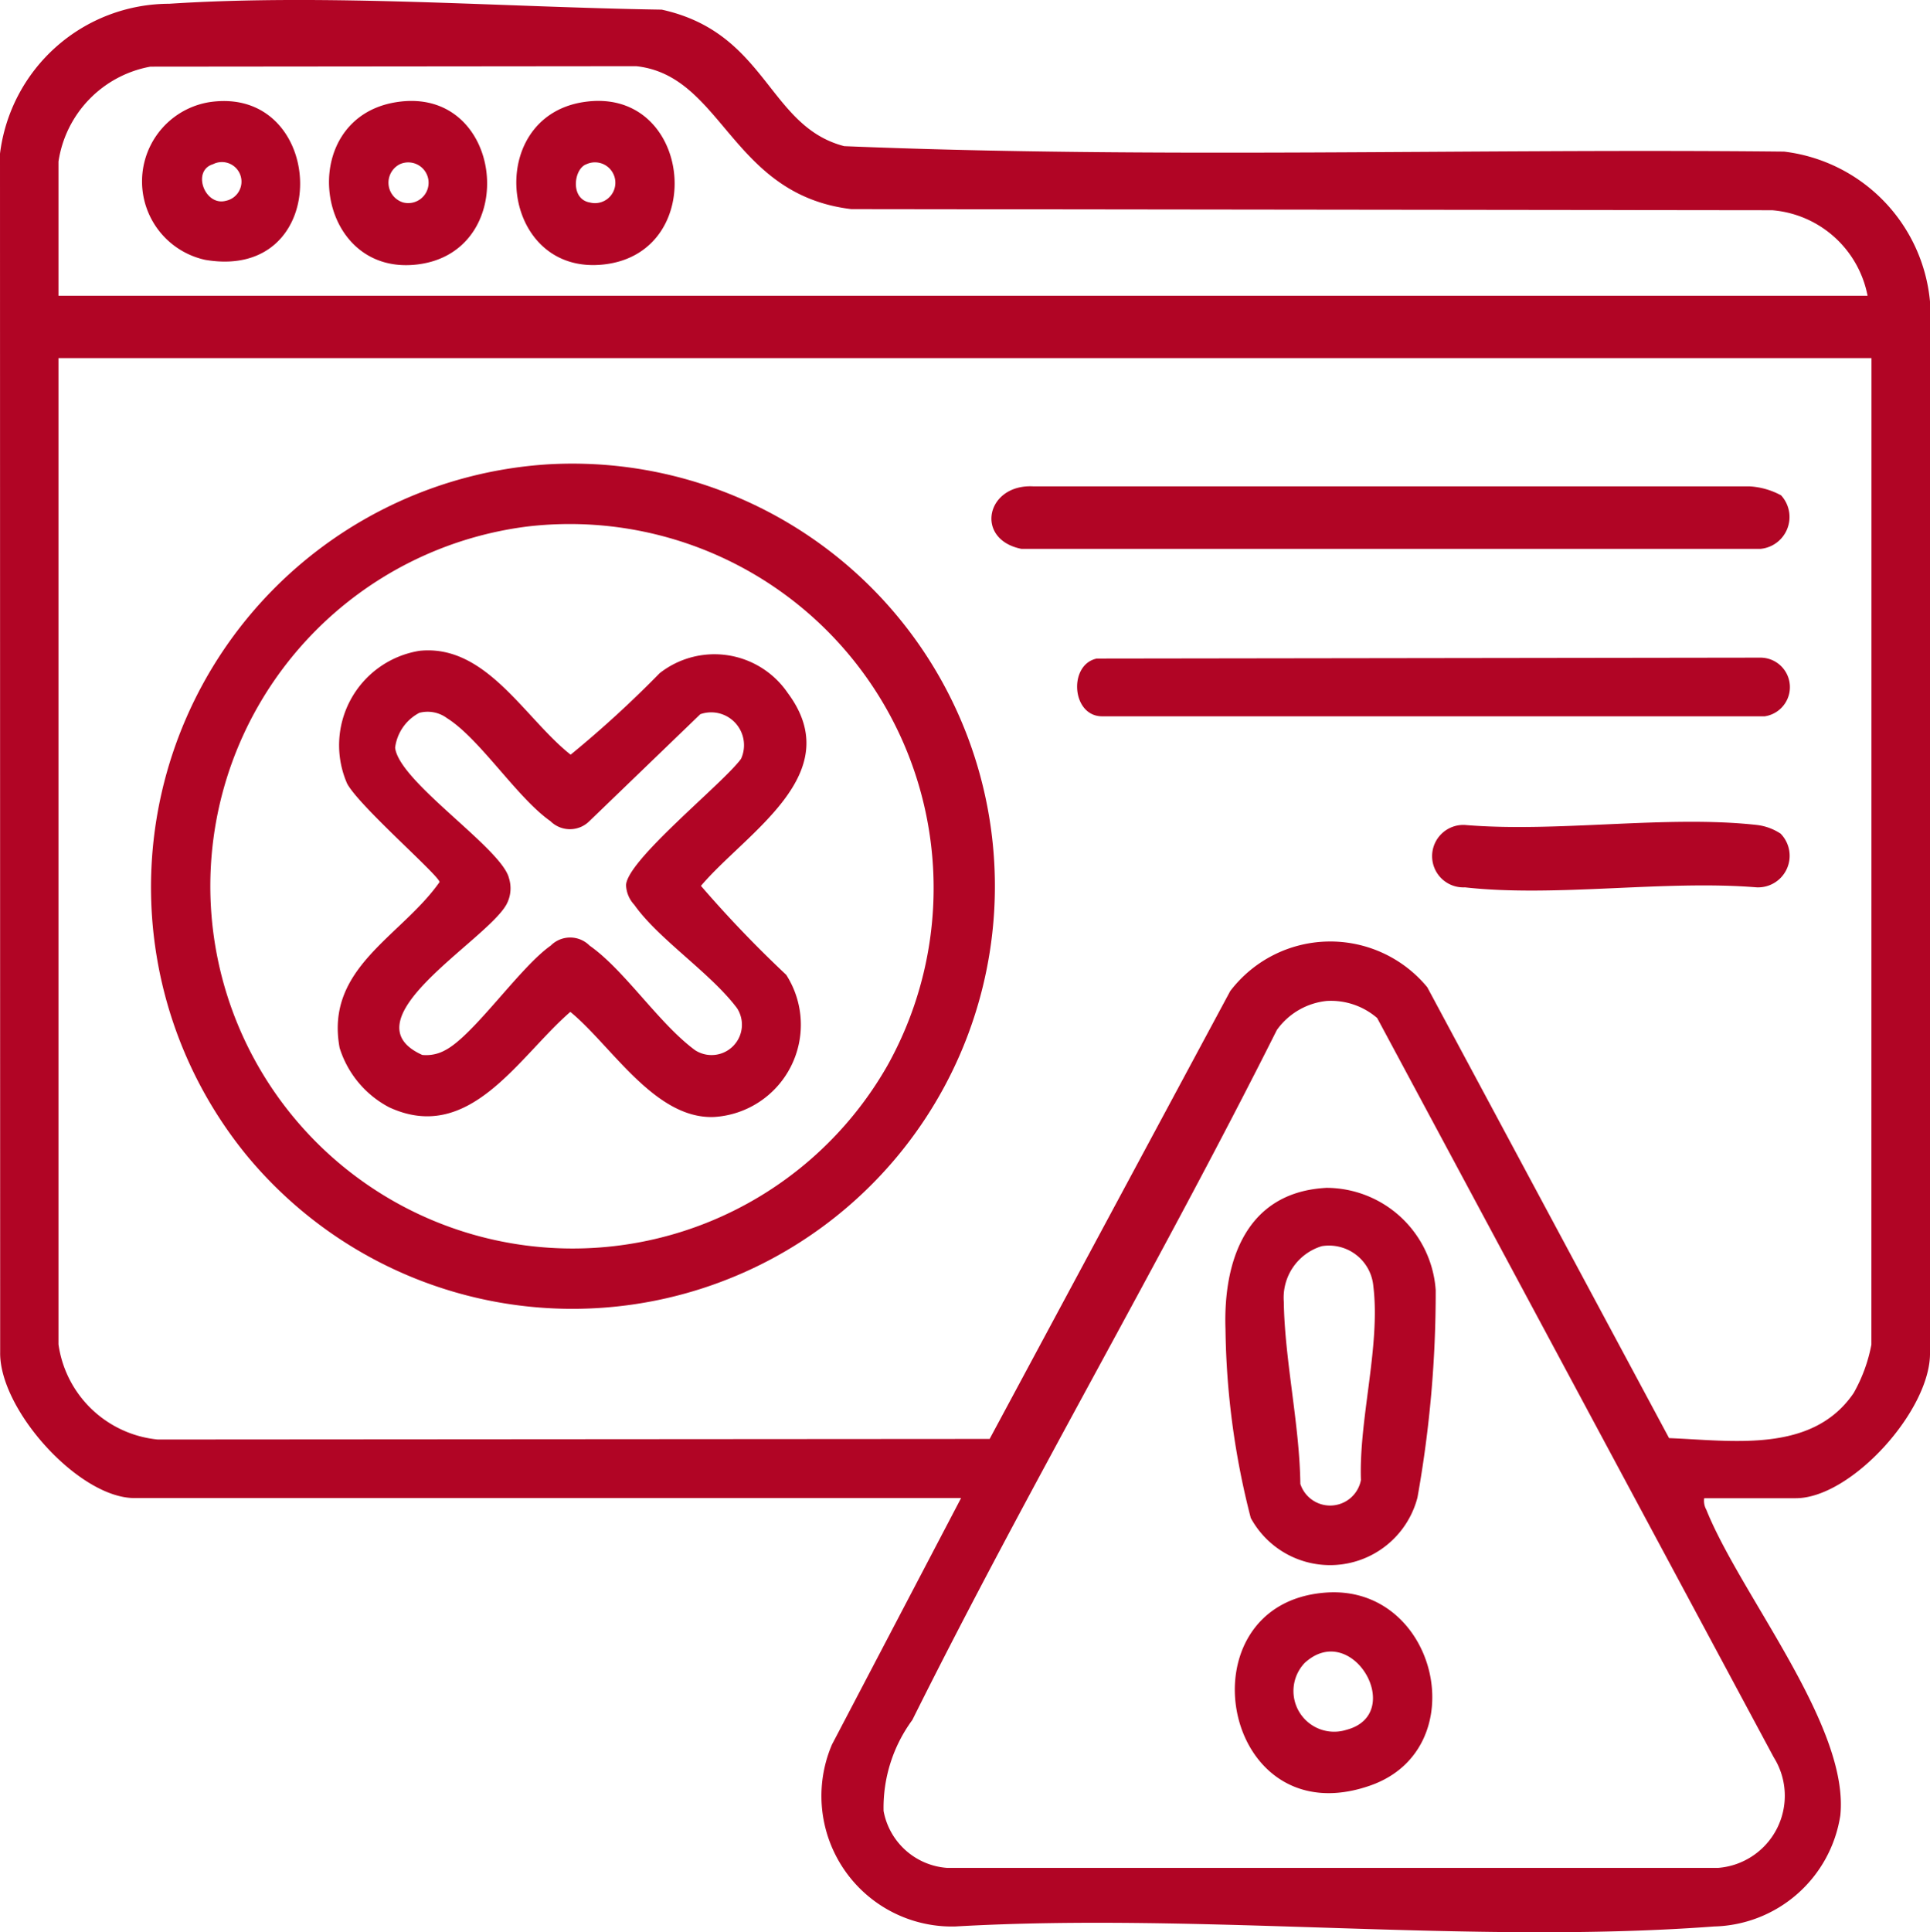 <svg id="Group_9289" data-name="Group 9289" xmlns="http://www.w3.org/2000/svg" xmlns:xlink="http://www.w3.org/1999/xlink" width="46.667" height="46.71" viewBox="0 0 46.667 46.71">
  <defs>
    <clipPath id="clip-path">
      <rect id="Rectangle_24328" data-name="Rectangle 24328" width="46.667" height="46.71" fill="#b10525"/>
    </clipPath>
  </defs>
  <g id="Group_9266" data-name="Group 9266" clip-path="url(#clip-path)">
    <path id="Path_8255" data-name="Path 8255" d="M41.207,36.22a.442.442,0,0,0,.052.278c.831,2.07,3.461,5.224,3.24,7.388a3.167,3.167,0,0,1-3.053,2.686c-5.917.443-12.378-.343-18.352,0a3.156,3.156,0,0,1-2.976-4.4l3.121-5.957H3.249c-1.34,0-3.272-2.141-3.245-3.529L0,3.715A4.13,4.13,0,0,1,4.091.092C7.915-.157,12.166.176,16,.234c2.548.56,2.566,2.822,4.413,3.3,7.55.31,15.157.053,22.727.132A4.024,4.024,0,0,1,46.667,7.29l0,25.4c.028,1.388-1.9,3.529-3.245,3.529ZM45.158,7.152a2.562,2.562,0,0,0-2.306-2.069L20.584,5.056c-2.914-.349-3.1-3.227-5.2-3.455L3.636,1.612A2.745,2.745,0,0,0,1.414,3.906V7.152Zm.094,1.505H1.414V32.5a2.688,2.688,0,0,0,2.4,2.3l20.115-.014L29.746,23.96a3.041,3.041,0,0,1,4.765-.094l5.847,10.9c1.539.06,3.465.374,4.463-1.089a3.809,3.809,0,0,0,.429-1.17ZM32.062,24.2a1.692,1.692,0,0,0-1.188.7c-2.816,5.617-6.014,11.058-8.814,16.68a3.576,3.576,0,0,0-.695,2.2,1.685,1.685,0,0,0,1.54,1.376H41.54a1.749,1.749,0,0,0,1.349-2.673L33.3,24.611a1.709,1.709,0,0,0-1.233-.412" transform="translate(0 -0.001)" fill="#b10525"/>
    <path id="Path_8256" data-name="Path 8256" d="M38.431,89.158a10.216,10.216,0,1,1-7.273,16.718,10.242,10.242,0,0,1,7.273-16.718m-.471,1.5a8.761,8.761,0,1,0,8.69,13.018,8.8,8.8,0,0,0-8.69-13.018" transform="translate(-25.183 -77.933)" fill="#b10525"/>
    <path id="Path_8257" data-name="Path 8257" d="M209.842,93.756a.774.774,0,0,1-.491,1.295H191.472c-1.133-.229-.854-1.563.28-1.511H209.07a1.812,1.812,0,0,1,.772.217" transform="translate(-166.777 -81.783)" fill="#b10525"/>
    <path id="Path_8258" data-name="Path 8258" d="M207.683,126.522l16.068-.022a.713.713,0,0,1,.1,1.418l-16,0c-.76.026-.85-1.236-.166-1.393" transform="translate(-181.178 -110.602)" fill="#b10525"/>
    <path id="Path_8259" data-name="Path 8259" d="M283.917,158.368a.764.764,0,0,1-.585,1.291c-2.239-.182-4.863.245-7.055,0a.755.755,0,1,1,0-1.508c2.239.189,4.868-.244,7.06,0a1.315,1.315,0,0,1,.583.217" transform="translate(-240.855 -138.208)" fill="#b10525"/>
    <path id="Path_8260" data-name="Path 8260" d="M238.189,228.461a2.655,2.655,0,0,1,2.651,2.473,28.146,28.146,0,0,1-.441,5.013,2.183,2.183,0,0,1-4.031.494,19.08,19.08,0,0,1-.611-4.563c-.057-1.652.5-3.311,2.431-3.416m-.1,1.408a1.3,1.3,0,0,0-.921,1.343c.019,1.4.383,2.977.4,4.406a.758.758,0,0,0,1.465-.094c-.052-1.472.476-3.25.3-4.686a1.077,1.077,0,0,0-1.248-.968" transform="translate(-206.125 -199.746)" fill="#b10525"/>
    <path id="Path_8261" data-name="Path 8261" d="M239.784,306.291c2.692-.19,3.609,3.766,1.078,4.661-3.627,1.283-4.626-4.41-1.078-4.661m-.517,1.7a.984.984,0,0,0,1.008,1.618c1.453-.38.144-2.671-1.008-1.618" transform="translate(-207.719 -267.792)" fill="#b10525"/>
    <path id="Path_8262" data-name="Path 8262" d="M100.9,19.439c2.627-.422,3.068,3.609.534,3.92s-2.956-3.531-.534-3.92m.087,1.5c-.308.106-.4.844.083.925a.493.493,0,1,0-.083-.925" transform="translate(-86.807 -16.969)" fill="#b10525"/>
    <path id="Path_8263" data-name="Path 8263" d="M64.874,19.44c2.61-.422,3.045,3.6.534,3.92s-3-3.521-.534-3.92m.091,1.5a.5.5,0,0,0,.079.922.492.492,0,1,0-.079-.922" transform="translate(-55.3 -16.969)" fill="#b10525"/>
    <path id="Path_8264" data-name="Path 8264" d="M28.949,19.465c2.848-.431,3.045,4.345-.095,3.812a1.941,1.941,0,0,1,.095-3.812m.091,1.5c-.519.156-.2,1.022.312.884a.473.473,0,1,0-.312-.884" transform="translate(-23.89 -16.995)" fill="#b10525"/>
    <path id="Path_8265" data-name="Path 8265" d="M66.94,125.115c1.612-.168,2.546,1.637,3.655,2.511a26.414,26.414,0,0,0,2.151-1.969,2.146,2.146,0,0,1,3.1.479c1.458,1.959-.993,3.358-2.1,4.661a28.424,28.424,0,0,0,2.062,2.151,2.234,2.234,0,0,1-1.744,3.436c-1.431.06-2.485-1.729-3.476-2.541-1.256,1.087-2.433,3.206-4.379,2.308a2.443,2.443,0,0,1-1.2-1.437c-.359-1.938,1.487-2.685,2.417-4.01-.031-.175-1.95-1.84-2.236-2.38a2.312,2.312,0,0,1,1.751-3.209m-.006,1.5a1.108,1.108,0,0,0-.584.841c.091.826,2.588,2.439,2.754,3.159a.819.819,0,0,1-.069.644c-.509.884-3.891,2.786-2.029,3.625a.945.945,0,0,0,.554-.114c.688-.355,1.807-2.006,2.552-2.528a.662.662,0,0,1,.941,0c.848.594,1.676,1.885,2.551,2.528a.734.734,0,0,0,1.015-1.014c-.637-.852-1.9-1.67-2.485-2.5a.738.738,0,0,1-.2-.472c.01-.6,2.349-2.465,2.78-3.057a.794.794,0,0,0-.984-1.08l-2.683,2.586a.667.667,0,0,1-.941,0c-.806-.564-1.705-1.99-2.5-2.489a.787.787,0,0,0-.681-.127" transform="translate(-56.797 -109.382)" fill="#b10525"/>
  </g>
</svg>
